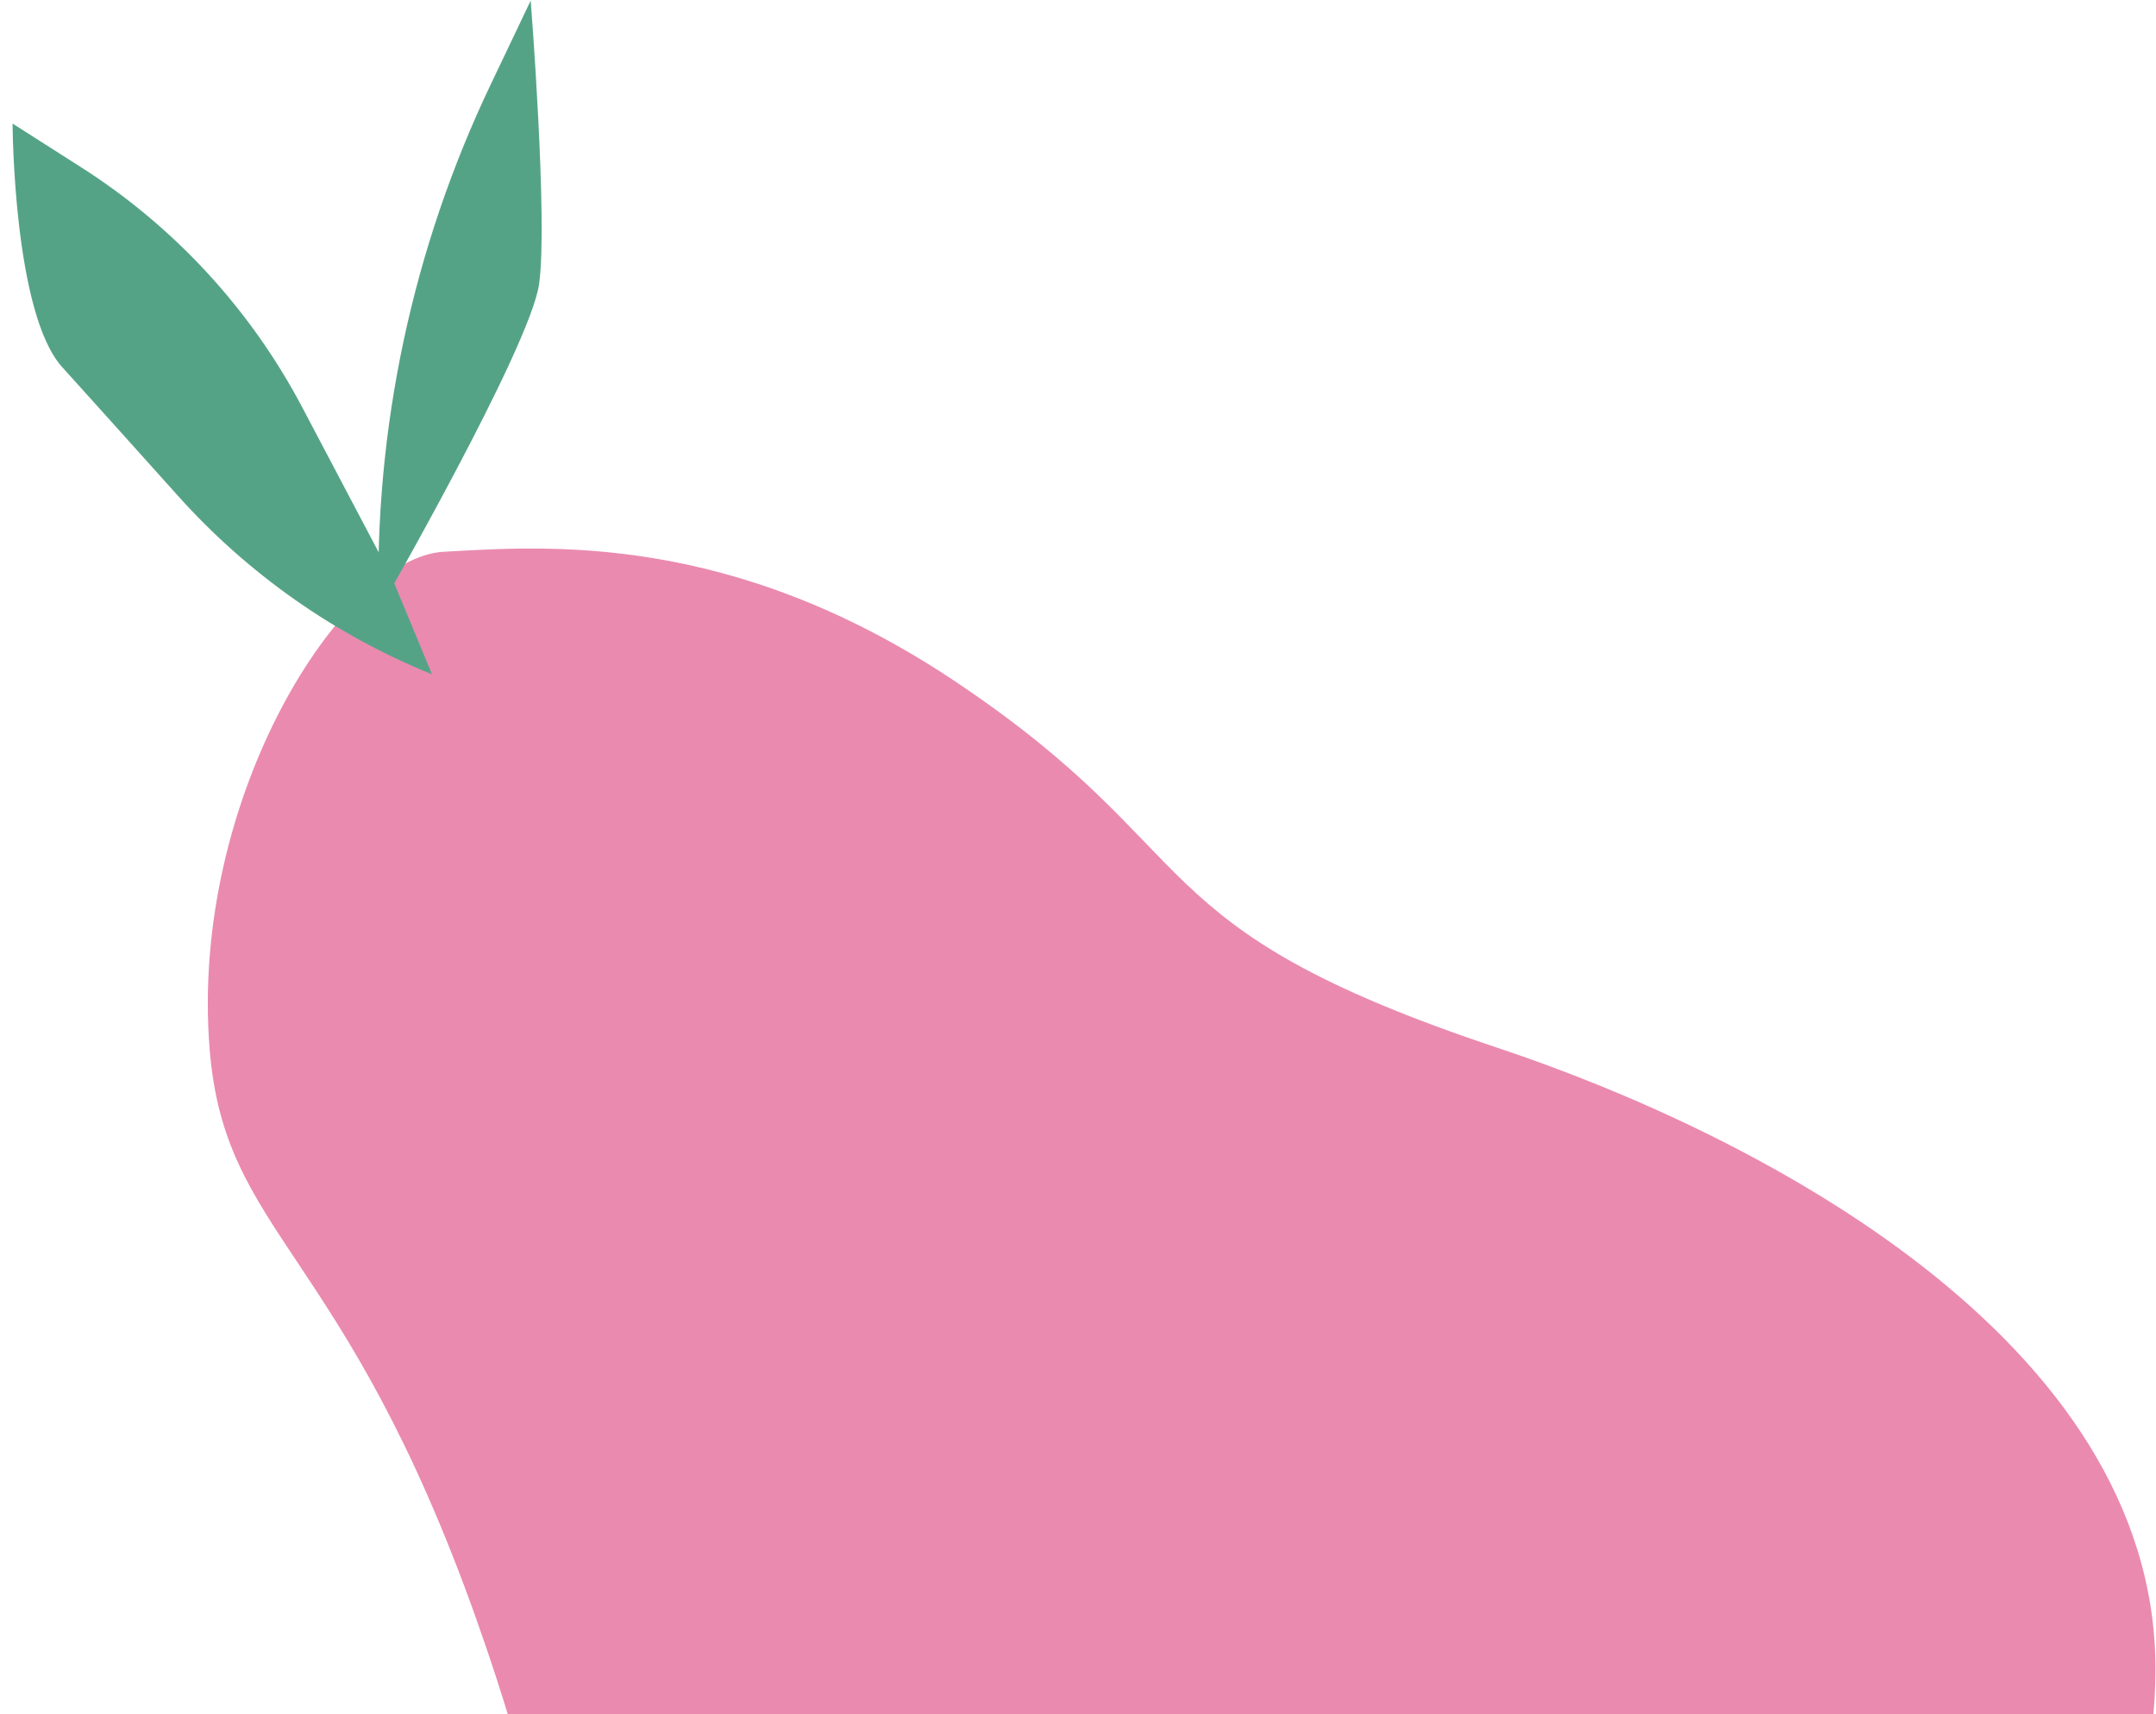 <?xml version="1.0" encoding="UTF-8"?> <svg xmlns="http://www.w3.org/2000/svg" width="156" height="124" viewBox="0 0 156 124" fill="none"> <path d="M32.05 39.919C24.91 40.339 13.69 57.569 15.17 75.919C16.27 89.459 24.9 90.189 34.47 117.139C42.59 139.999 39.55 146.029 44.01 152.839C56.49 171.919 85.23 182.209 113.18 172.429C131.18 166.139 156.04 145.199 155.96 120.629C155.89 96.889 127.12 82.049 108.36 75.799C81.81 66.949 87.83 61.799 69.08 49.269C52.86 38.449 39.51 39.499 32.05 39.919Z" fill="#EA8AAF"></path> <path d="M27.4 44.189C27.06 31.008 29.849 17.934 35.54 6.039L38.4 0.039C38.4 0.039 39.65 15.929 39.01 20.529C38.37 25.129 27.4 44.189 27.4 44.189Z" fill="#55A387"></path> <path d="M28.32 41.699L21.86 29.449C18.11 22.348 12.571 16.35 5.79 12.049L0.91 8.939C0.91 8.939 0.96 22.669 4.51 26.569C6.12 28.339 9.57 32.189 12.87 35.859C17.934 41.512 24.225 45.932 31.26 48.779L28.32 41.699Z" fill="#55A387"></path> </svg> 